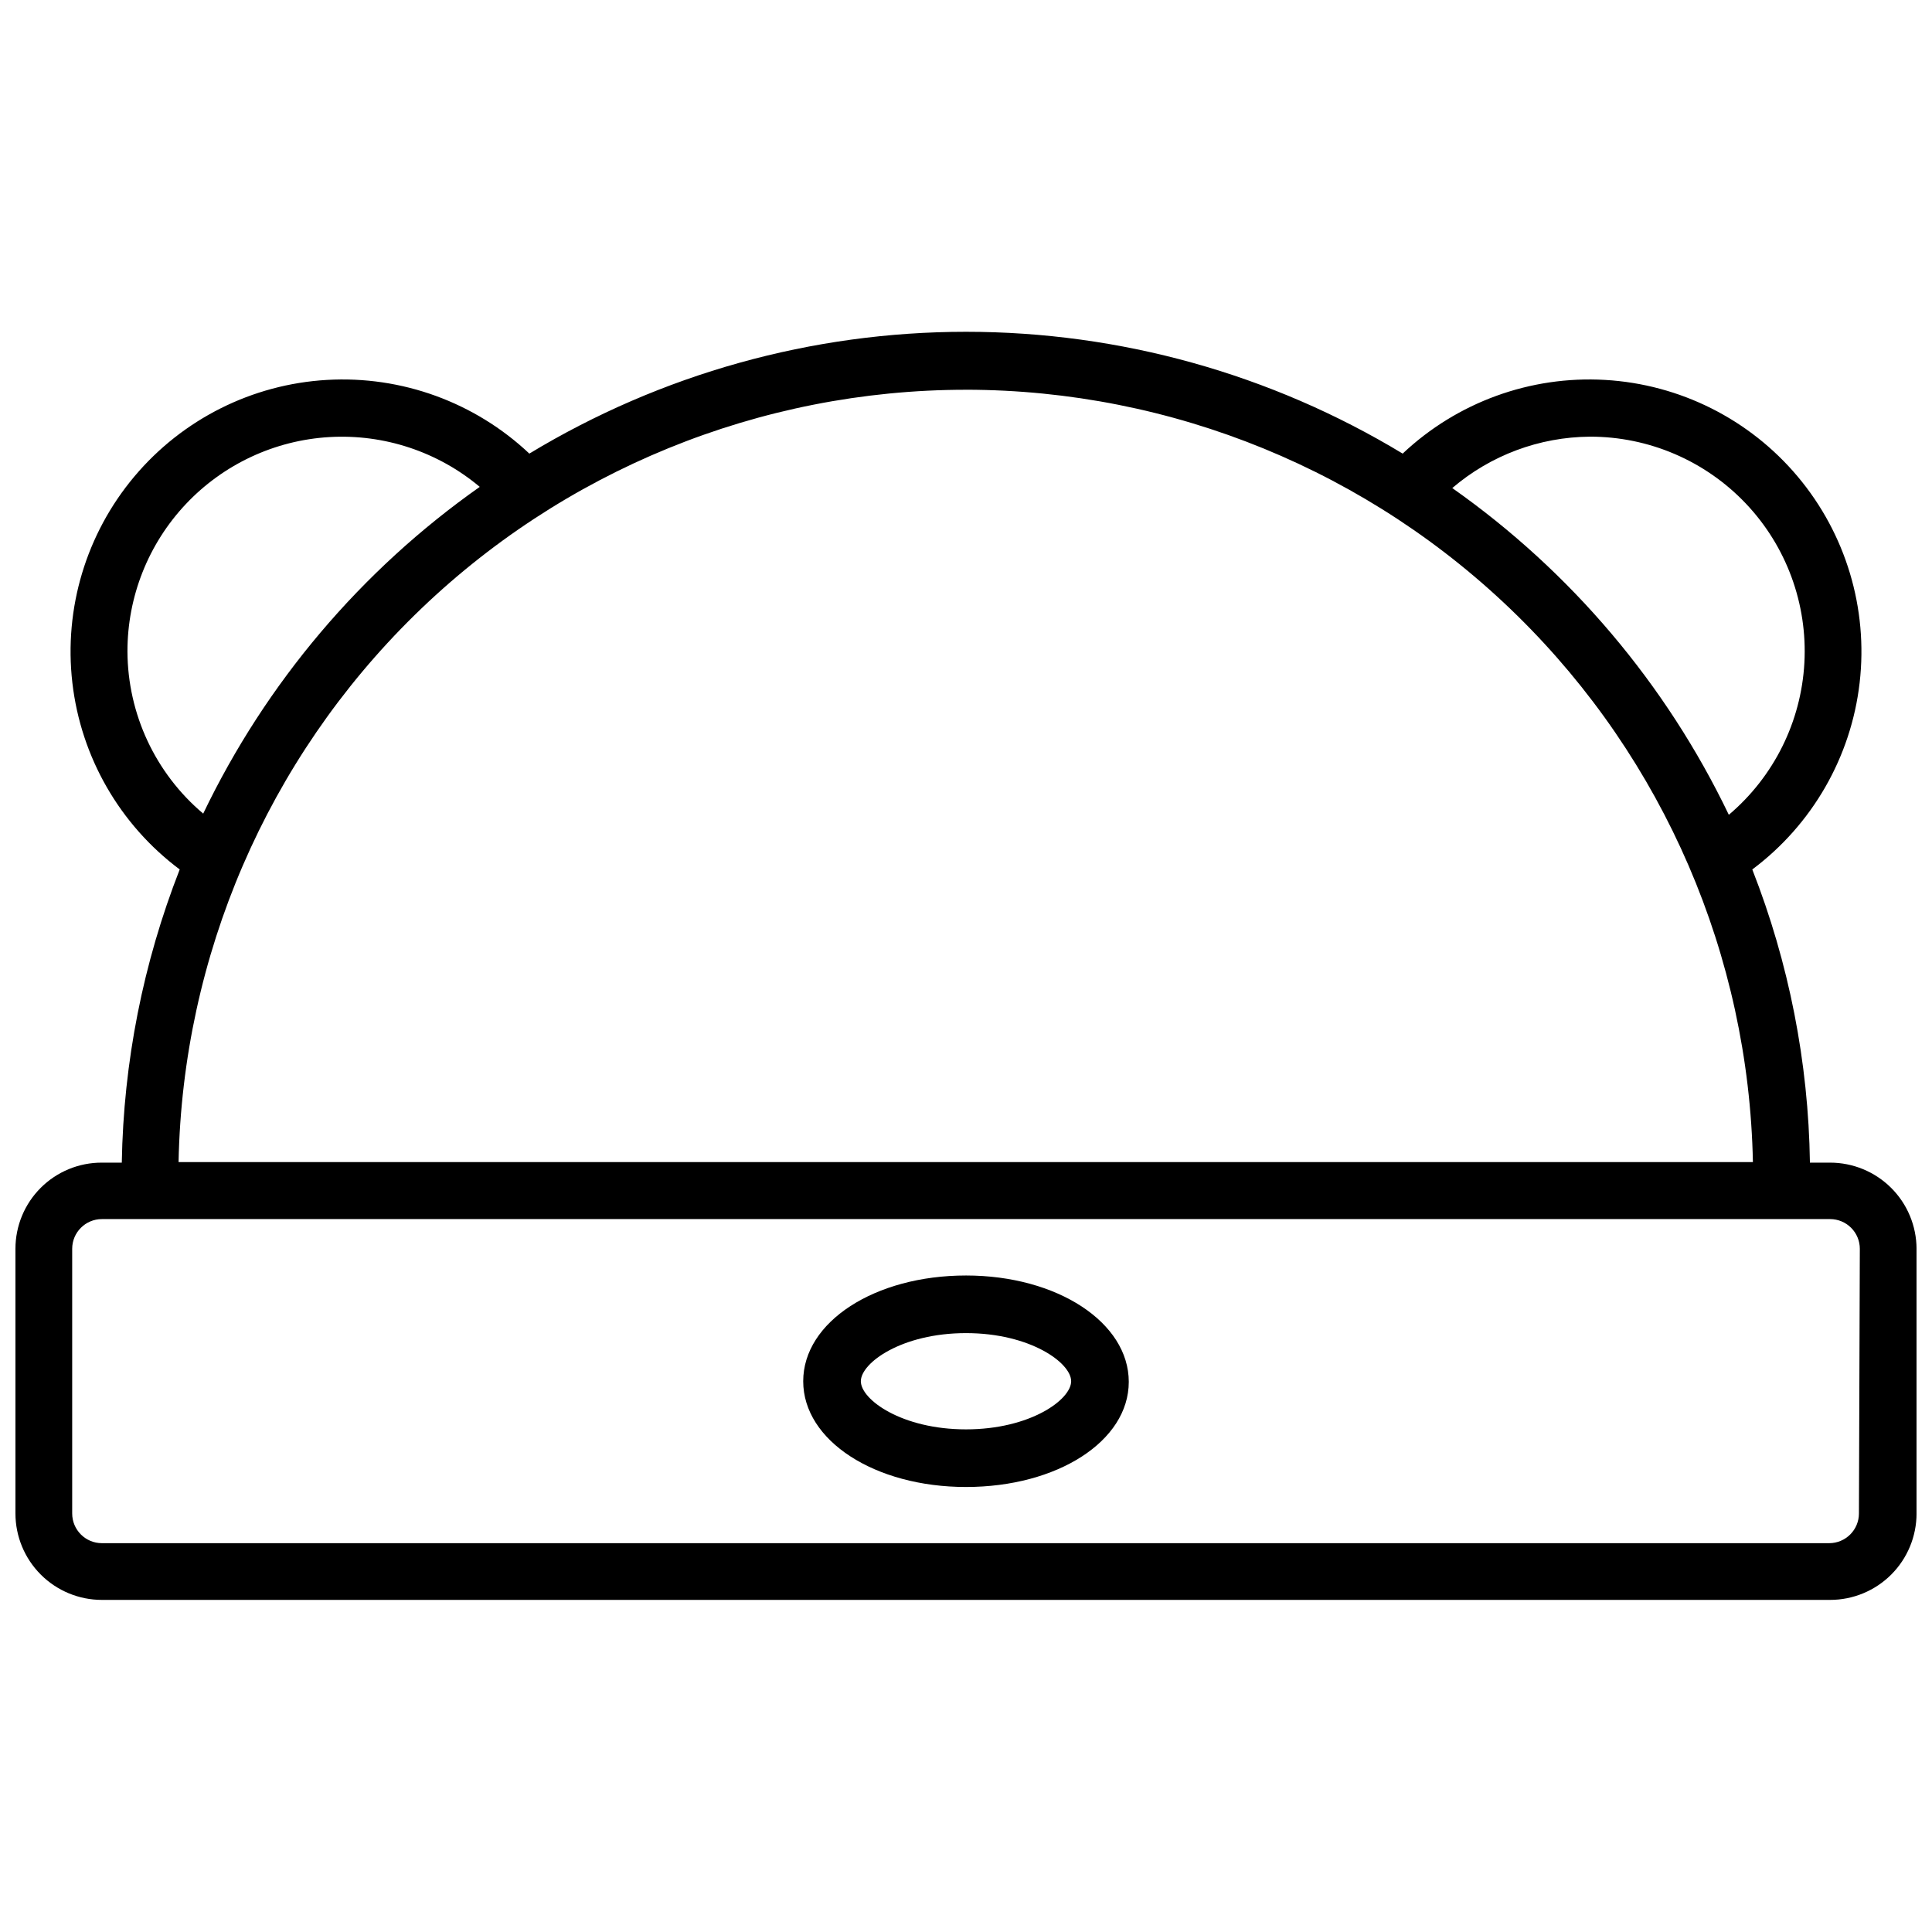 <?xml version="1.0" encoding="UTF-8"?>
<!-- Uploaded to: ICON Repo, www.iconrepo.com, Generator: ICON Repo Mixer Tools -->
<svg width="800px" height="800px" version="1.1" viewBox="144 144 512 512" xmlns="http://www.w3.org/2000/svg">
 <defs>
  <clipPath id="a">
   <path d="m148.09 231h503.81v337h-503.81z"/>
  </clipPath>
 </defs>
 <g clip-path="url(#a)">
  <path d="m629 452.11h-5.352c-0.387-26.605-5.559-52.922-15.273-77.695 15.887-11.879 26.18-29.781 28.449-49.484 2.273-19.707-3.672-39.48-16.438-54.664-12.766-15.188-31.223-24.441-51.027-25.586-19.805-1.148-39.207 5.918-53.637 19.527-34.906-21.117-74.926-32.281-115.72-32.281-40.797 0-80.816 11.164-115.72 32.281-14.434-13.609-33.836-20.676-53.641-19.527-19.805 1.145-38.262 10.398-51.027 25.586-12.766 15.184-18.711 34.957-16.438 54.664 2.273 19.703 12.562 37.605 28.449 49.484-9.699 24.777-14.898 51.09-15.348 77.695h-5.277c-6.066-0.02-11.895 2.375-16.191 6.66-4.301 4.285-6.715 10.102-6.715 16.172v70.141-0.004c0 6.078 2.414 11.902 6.711 16.199 4.293 4.297 10.121 6.711 16.195 6.711h458c6.074 0 11.902-2.414 16.199-6.711 4.293-4.297 6.707-10.121 6.707-16.199v-70.137c-0.02-6.062-2.441-11.871-6.734-16.148-4.297-4.277-10.109-6.684-16.172-6.684zm-63.684-192.39c15.629-0.031 30.582 6.379 41.344 17.715 10.758 11.34 16.371 26.609 15.52 42.219-0.852 15.609-8.094 30.176-20.023 40.277-16.625-34.652-41.859-64.469-73.289-86.594 10.164-8.691 23.074-13.512 36.449-13.617zm-387.54 56.914c-0.016-14.508 5.516-28.473 15.465-39.035 9.945-10.559 23.555-16.918 38.039-17.77 14.484-0.848 28.746 3.871 39.859 13.195-31.43 22.125-56.66 51.938-73.289 86.59-12.668-10.688-20.008-26.402-20.074-42.98zm222.23-69.352c54.617 0.07 107.04 21.539 146.02 59.797s61.422 90.266 62.512 144.88h-417.22 0.004c1.07-54.641 23.527-106.68 62.547-144.95 39.016-38.266 91.488-59.707 146.14-59.719zm236.63 297.8c0 2.09-0.832 4.094-2.309 5.566-1.477 1.477-3.477 2.309-5.566 2.309h-457.76c-4.348 0-7.871-3.527-7.871-7.875v-70.137c0-4.348 3.523-7.875 7.871-7.875h458c2.086 0 4.09 0.832 5.566 2.309s2.305 3.477 2.305 5.566z"/>
 </g>
 <path d="m400 482.02c-24.168 0-43.141 12.281-43.141 28.023s18.973 28.023 43.141 28.023c24.164 0.004 43.137-12.121 43.137-27.863 0-15.746-18.973-28.184-43.137-28.184zm0 40.777c-17.004 0-27.867-7.871-27.867-12.754 0-4.879 10.863-12.754 27.867-12.754s27.867 7.871 27.867 12.754-10.863 12.754-27.867 12.754z"/>
</svg>